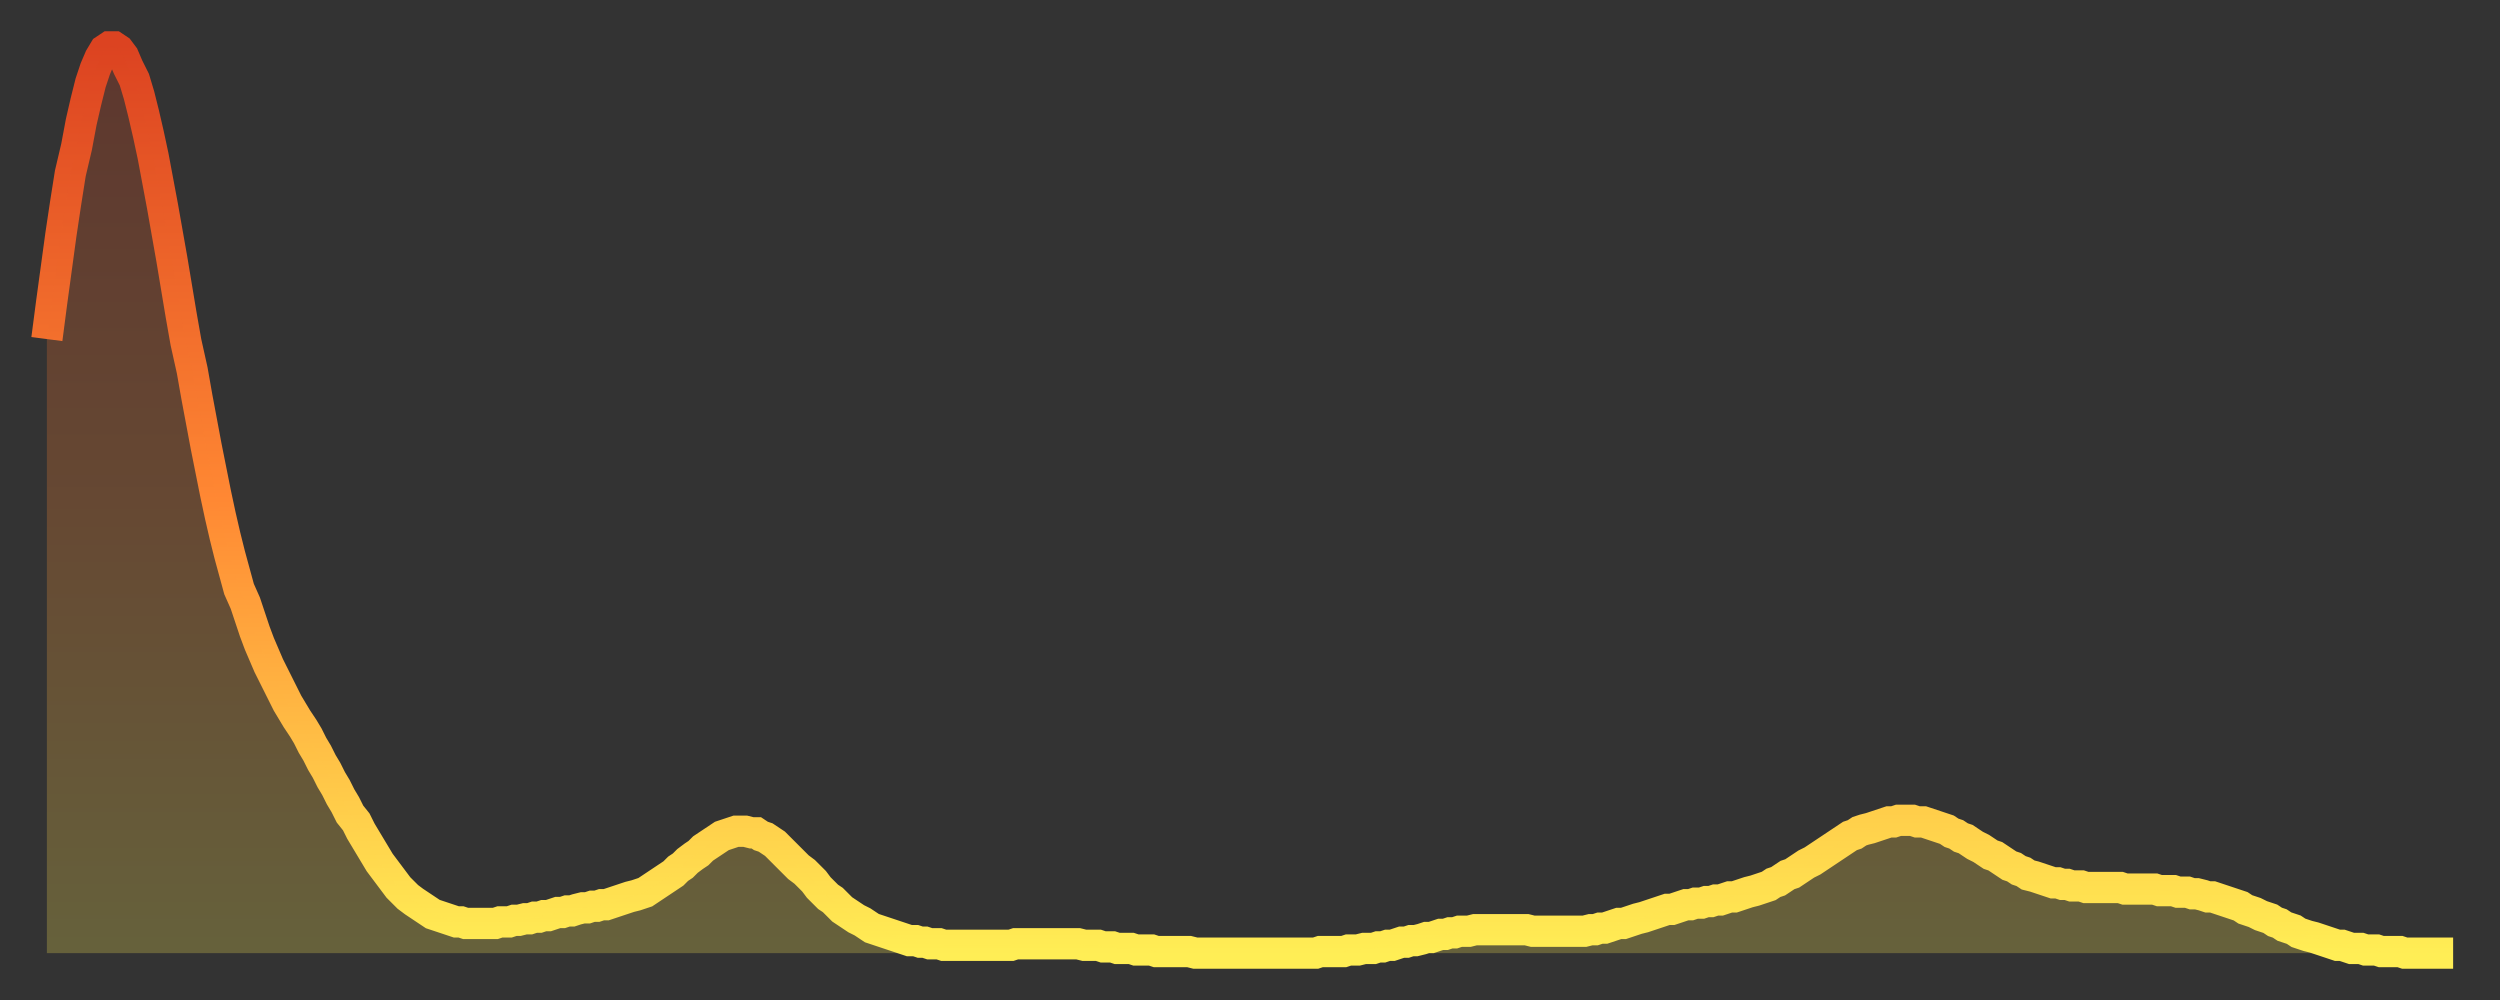 <?xml version="1.0" encoding="utf-8" ?>
<svg baseProfile="full" height="64" version="1.1" width="160" xmlns="http://www.w3.org/2000/svg" xmlns:ev="http://www.w3.org/2001/xml-events" xmlns:xlink="http://www.w3.org/1999/xlink"><rect width="100%" height="100%" fill="#333333" stroke="none"/><defs><linearGradient id="id194730" x1="0" x2="0" y1="0" y2="1"><stop offset="0%" stop-color="#dc4321" /><stop offset="50%" stop-color="#ff8833" /><stop offset="100%" stop-color="#ffee55" /></linearGradient></defs><g transform="translate(3,3)"><g><path d="M 0.0 18.7 0.3 16.4 0.6 14.2 0.9 12.0 1.2 10.0 1.5 8.1 1.9 6.4 2.2 4.8 2.5 3.5 2.8 2.3 3.1 1.4 3.4 0.7 3.7 0.2 4.0 0.0 4.3 0.0 4.6 0.2 4.9 0.6 5.2 1.3 5.6 2.1 5.9 3.1 6.2 4.3 6.5 5.6 6.8 7.0 7.1 8.6 7.4 10.2 7.7 11.9 8.0 13.6 8.3 15.4 8.6 17.2 8.9 18.9 9.3 20.7 9.6 22.4 9.9 24.0 10.2 25.6 10.5 27.1 10.8 28.6 11.1 30.0 11.4 31.3 11.7 32.5 12.0 33.6 12.3 34.7 12.7 35.6 13.0 36.5 13.3 37.4 13.6 38.2 13.9 38.9 14.2 39.6 14.5 40.2 14.8 40.8 15.1 41.4 15.4 42.0 15.7 42.5 16.0 43.0 16.4 43.6 16.7 44.1 17.0 44.7 17.3 45.2 17.6 45.8 17.9 46.3 18.2 46.9 18.5 47.4 18.8 48.0 19.1 48.5 19.4 49.1 19.8 49.6 20.1 50.2 20.4 50.7 20.7 51.2 21.0 51.7 21.3 52.2 21.6 52.6 21.9 53.0 22.2 53.4 22.5 53.8 22.8 54.1 23.1 54.4 23.5 54.7 23.8 54.9 24.1 55.1 24.4 55.3 24.7 55.5 25.0 55.6 25.3 55.7 25.6 55.8 25.9 55.9 26.2 56.0 26.5 56.0 26.8 56.1 27.2 56.1 27.5 56.1 27.8 56.1 28.1 56.1 28.4 56.1 28.7 56.1 29.0 56.0 29.3 56.0 29.6 56.0 29.9 55.9 30.2 55.9 30.6 55.8 30.9 55.8 31.2 55.7 31.5 55.7 31.8 55.6 32.1 55.6 32.4 55.5 32.7 55.4 33.0 55.4 33.3 55.3 33.6 55.3 33.9 55.2 34.3 55.1 34.6 55.1 34.9 55.0 35.2 55.0 35.5 54.9 35.8 54.9 36.1 54.8 36.4 54.7 36.7 54.6 37.0 54.5 37.3 54.4 37.7 54.3 38.0 54.2 38.3 54.1 38.6 53.9 38.9 53.7 39.2 53.5 39.5 53.3 39.8 53.1 40.1 52.9 40.4 52.6 40.7 52.4 41.0 52.1 41.4 51.8 41.7 51.6 42.0 51.3 42.3 51.1 42.6 50.9 42.9 50.7 43.2 50.5 43.5 50.4 43.8 50.3 44.1 50.2 44.4 50.2 44.7 50.2 45.1 50.3 45.4 50.3 45.7 50.5 46.0 50.6 46.3 50.8 46.6 51.0 46.9 51.3 47.2 51.6 47.5 51.9 47.8 52.2 48.1 52.5 48.5 52.8 48.8 53.1 49.1 53.4 49.4 53.8 49.7 54.1 50.0 54.4 50.3 54.6 50.6 54.9 50.9 55.2 51.2 55.4 51.5 55.6 51.8 55.8 52.2 56.0 52.5 56.2 52.8 56.4 53.1 56.5 53.4 56.6 53.7 56.7 54.0 56.8 54.3 56.9 54.6 57.0 54.9 57.1 55.2 57.2 55.6 57.2 55.9 57.3 56.2 57.3 56.5 57.4 56.8 57.4 57.1 57.4 57.4 57.5 57.7 57.5 58.0 57.5 58.3 57.5 58.6 57.5 58.9 57.5 59.3 57.5 59.6 57.5 59.9 57.5 60.2 57.5 60.5 57.5 60.8 57.5 61.1 57.5 61.4 57.5 61.7 57.5 62.0 57.4 62.3 57.4 62.6 57.4 63.0 57.4 63.3 57.4 63.6 57.4 63.9 57.4 64.2 57.4 64.5 57.4 64.8 57.4 65.1 57.4 65.4 57.4 65.7 57.4 66.0 57.4 66.4 57.5 66.7 57.5 67.0 57.5 67.3 57.5 67.6 57.6 67.9 57.6 68.2 57.6 68.5 57.7 68.8 57.7 69.1 57.7 69.4 57.7 69.7 57.8 70.1 57.8 70.4 57.8 70.7 57.8 71.0 57.9 71.3 57.9 71.6 57.9 71.9 57.9 72.2 57.9 72.5 57.9 72.8 57.9 73.1 57.9 73.5 58.0 73.8 58.0 74.1 58.0 74.4 58.0 74.7 58.0 75.0 58.0 75.3 58.0 75.6 58.0 75.9 58.0 76.2 58.0 76.5 58.0 76.8 58.0 77.2 58.0 77.5 58.0 77.8 58.0 78.1 58.0 78.4 58.0 78.7 58.0 79.0 58.0 79.3 58.0 79.6 58.0 79.9 58.0 80.2 58.0 80.5 58.0 80.9 58.0 81.2 58.0 81.5 57.9 81.8 57.9 82.1 57.9 82.4 57.9 82.7 57.9 83.0 57.9 83.3 57.8 83.6 57.8 83.9 57.8 84.3 57.7 84.6 57.7 84.9 57.7 85.2 57.6 85.5 57.6 85.8 57.5 86.1 57.5 86.4 57.4 86.7 57.3 87.0 57.3 87.3 57.2 87.6 57.2 88.0 57.1 88.3 57.0 88.6 57.0 88.9 56.9 89.2 56.8 89.5 56.8 89.8 56.7 90.1 56.7 90.4 56.6 90.7 56.6 91.0 56.6 91.4 56.5 91.7 56.5 92.0 56.5 92.3 56.5 92.6 56.5 92.9 56.5 93.2 56.5 93.5 56.5 93.8 56.5 94.1 56.5 94.4 56.5 94.7 56.5 95.1 56.6 95.4 56.6 95.7 56.6 96.0 56.6 96.3 56.6 96.6 56.6 96.9 56.6 97.2 56.6 97.5 56.6 97.8 56.6 98.1 56.6 98.4 56.6 98.8 56.5 99.1 56.5 99.4 56.4 99.7 56.4 100.0 56.3 100.3 56.2 100.6 56.1 100.9 56.1 101.2 56.0 101.5 55.9 101.8 55.8 102.2 55.7 102.5 55.6 102.8 55.5 103.1 55.4 103.4 55.3 103.7 55.2 104.0 55.2 104.3 55.1 104.6 55.0 104.9 54.9 105.2 54.9 105.5 54.8 105.9 54.8 106.2 54.7 106.5 54.7 106.8 54.6 107.1 54.6 107.4 54.5 107.7 54.4 108.0 54.4 108.3 54.3 108.6 54.2 108.9 54.1 109.3 54.0 109.6 53.9 109.9 53.8 110.2 53.7 110.5 53.5 110.8 53.4 111.1 53.2 111.4 53.0 111.7 52.9 112.0 52.7 112.3 52.5 112.6 52.3 113.0 52.1 113.3 51.9 113.6 51.7 113.9 51.5 114.2 51.3 114.5 51.1 114.8 50.9 115.1 50.7 115.4 50.5 115.7 50.4 116.0 50.2 116.3 50.1 116.7 50.0 117.0 49.9 117.3 49.8 117.6 49.7 117.9 49.6 118.2 49.6 118.5 49.5 118.8 49.5 119.1 49.5 119.4 49.5 119.7 49.6 120.1 49.6 120.4 49.7 120.7 49.8 121.0 49.9 121.3 50.0 121.6 50.1 121.9 50.3 122.2 50.4 122.5 50.6 122.8 50.7 123.1 50.9 123.4 51.1 123.8 51.3 124.1 51.5 124.4 51.7 124.7 51.8 125.0 52.0 125.3 52.2 125.6 52.4 125.9 52.5 126.2 52.7 126.5 52.8 126.8 53.0 127.2 53.1 127.5 53.2 127.8 53.3 128.1 53.4 128.4 53.5 128.7 53.5 129.0 53.6 129.3 53.6 129.6 53.7 129.9 53.7 130.2 53.7 130.5 53.8 130.9 53.8 131.2 53.8 131.5 53.8 131.8 53.8 132.1 53.8 132.4 53.8 132.7 53.8 133.0 53.9 133.3 53.9 133.6 53.9 133.9 53.9 134.2 53.9 134.6 53.9 134.9 53.9 135.2 54.0 135.5 54.0 135.8 54.0 136.1 54.0 136.4 54.1 136.7 54.1 137.0 54.1 137.3 54.2 137.6 54.2 138.0 54.3 138.3 54.4 138.6 54.4 138.9 54.5 139.2 54.6 139.5 54.7 139.8 54.8 140.1 54.9 140.4 55.0 140.7 55.2 141.0 55.3 141.3 55.4 141.7 55.6 142.0 55.7 142.3 55.8 142.6 56.0 142.9 56.1 143.2 56.3 143.5 56.4 143.8 56.5 144.1 56.7 144.4 56.8 144.7 56.9 145.1 57.0 145.4 57.1 145.7 57.2 146.0 57.3 146.3 57.4 146.6 57.5 146.9 57.5 147.2 57.6 147.5 57.7 147.8 57.7 148.1 57.7 148.4 57.8 148.8 57.8 149.1 57.8 149.4 57.9 149.7 57.9 150.0 57.9 150.3 57.9 150.6 57.9 150.9 58.0 151.2 58.0 151.5 58.0 151.8 58.0 152.1 58.0 152.5 58.0 152.8 58.0 153.1 58.0 153.4 58.0 153.7 58.0 154.0 58.0" fill="none" id="graph-curve" opacity="1" stroke="url(#id194730)" stroke-width="2" /><path d="M 0 58 L 0.0 18.7 0.3 16.4 0.6 14.2 0.9 12.0 1.2 10.0 1.5 8.1 1.9 6.4 2.2 4.8 2.5 3.5 2.8 2.3 3.1 1.4 3.4 0.7 3.7 0.2 4.0 0.0 4.3 0.0 4.6 0.2 4.9 0.6 5.2 1.3 5.6 2.1 5.9 3.1 6.2 4.3 6.5 5.6 6.8 7.0 7.1 8.6 7.4 10.2 7.7 11.9 8.0 13.6 8.3 15.4 8.6 17.2 8.9 18.9 9.3 20.7 9.6 22.4 9.9 24.0 10.2 25.6 10.5 27.1 10.8 28.6 11.1 30.0 11.4 31.3 11.7 32.5 12.0 33.6 12.3 34.7 12.7 35.6 13.0 36.5 13.3 37.4 13.6 38.2 13.9 38.9 14.2 39.6 14.5 40.2 14.8 40.8 15.1 41.4 15.4 42.0 15.7 42.5 16.0 43.0 16.4 43.6 16.7 44.1 17.0 44.7 17.3 45.2 17.6 45.8 17.9 46.3 18.2 46.9 18.5 47.4 18.8 48.0 19.1 48.5 19.4 49.1 19.8 49.6 20.1 50.2 20.4 50.7 20.7 51.2 21.0 51.7 21.3 52.2 21.6 52.6 21.9 53.0 22.2 53.4 22.5 53.8 22.8 54.1 23.1 54.4 23.5 54.7 23.8 54.9 24.1 55.1 24.4 55.3 24.7 55.5 25.0 55.6 25.3 55.7 25.6 55.8 25.9 55.9 26.2 56.0 26.5 56.0 26.8 56.1 27.2 56.1 27.5 56.1 27.8 56.1 28.1 56.1 28.4 56.1 28.7 56.1 29.0 56.0 29.3 56.0 29.6 56.0 29.9 55.9 30.2 55.9 30.6 55.8 30.9 55.8 31.2 55.7 31.5 55.7 31.8 55.6 32.1 55.6 32.4 55.5 32.7 55.4 33.0 55.4 33.3 55.3 33.6 55.3 33.9 55.2 34.3 55.1 34.6 55.1 34.9 55.0 35.2 55.0 35.5 54.9 35.8 54.9 36.1 54.8 36.4 54.7 36.7 54.6 37.0 54.5 37.3 54.4 37.7 54.3 38.0 54.2 38.3 54.1 38.6 53.9 38.9 53.7 39.2 53.5 39.5 53.3 39.8 53.1 40.1 52.9 40.4 52.6 40.7 52.4 41.0 52.1 41.4 51.8 41.7 51.6 42.0 51.3 42.3 51.1 42.6 50.9 42.9 50.7 43.2 50.5 43.5 50.4 43.8 50.3 44.1 50.2 44.4 50.2 44.7 50.2 45.1 50.3 45.4 50.3 45.7 50.5 46.0 50.6 46.3 50.8 46.6 51.0 46.9 51.3 47.2 51.6 47.5 51.9 47.8 52.2 48.1 52.5 48.5 52.8 48.8 53.1 49.1 53.4 49.4 53.8 49.7 54.1 50.0 54.4 50.3 54.6 50.6 54.9 50.9 55.2 51.2 55.4 51.5 55.6 51.8 55.8 52.2 56.0 52.5 56.2 52.8 56.4 53.1 56.5 53.4 56.6 53.7 56.7 54.0 56.8 54.3 56.9 54.6 57.0 54.9 57.1 55.2 57.2 55.6 57.2 55.9 57.3 56.2 57.3 56.5 57.4 56.8 57.4 57.1 57.4 57.4 57.5 57.7 57.5 58.0 57.5 58.3 57.5 58.6 57.5 58.9 57.5 59.3 57.5 59.6 57.5 59.9 57.5 60.2 57.5 60.5 57.5 60.8 57.5 61.1 57.5 61.4 57.5 61.7 57.5 62.0 57.4 62.3 57.4 62.6 57.4 63.0 57.4 63.3 57.4 63.6 57.4 63.9 57.4 64.2 57.4 64.5 57.4 64.8 57.4 65.1 57.4 65.4 57.4 65.7 57.4 66.0 57.4 66.4 57.5 66.7 57.5 67.0 57.5 67.3 57.5 67.6 57.6 67.9 57.6 68.2 57.6 68.5 57.7 68.8 57.7 69.1 57.7 69.4 57.7 69.7 57.8 70.1 57.8 70.4 57.8 70.7 57.8 71.0 57.9 71.3 57.9 71.6 57.9 71.9 57.9 72.2 57.9 72.5 57.9 72.8 57.9 73.1 57.9 73.5 58.0 73.8 58.0 74.1 58.0 74.4 58.0 74.7 58.0 75.0 58.0 75.3 58.0 75.6 58.0 75.9 58.0 76.2 58.0 76.5 58.0 76.8 58.0 77.2 58.0 77.5 58.0 77.8 58.0 78.1 58.0 78.4 58.0 78.7 58.0 79.0 58.0 79.3 58.0 79.6 58.0 79.9 58.0 80.2 58.0 80.5 58.0 80.9 58.0 81.2 58.0 81.5 57.9 81.8 57.9 82.1 57.9 82.4 57.9 82.7 57.9 83.0 57.9 83.3 57.8 83.6 57.8 83.9 57.8 84.3 57.7 84.6 57.7 84.9 57.7 85.2 57.6 85.5 57.6 85.8 57.5 86.1 57.5 86.4 57.4 86.7 57.3 87.0 57.3 87.3 57.2 87.6 57.2 88.0 57.1 88.3 57.0 88.6 57.0 88.9 56.9 89.2 56.8 89.5 56.8 89.8 56.7 90.1 56.7 90.4 56.6 90.7 56.6 91.0 56.6 91.4 56.5 91.7 56.5 92.0 56.5 92.3 56.5 92.6 56.5 92.9 56.5 93.2 56.5 93.5 56.5 93.8 56.5 94.1 56.5 94.4 56.5 94.7 56.5 95.1 56.6 95.4 56.6 95.7 56.6 96.0 56.6 96.3 56.6 96.6 56.6 96.9 56.6 97.2 56.6 97.5 56.6 97.8 56.6 98.1 56.6 98.4 56.6 98.8 56.5 99.1 56.5 99.4 56.4 99.7 56.4 100.0 56.3 100.3 56.2 100.6 56.1 100.9 56.1 101.2 56.0 101.5 55.9 101.8 55.8 102.2 55.7 102.5 55.6 102.8 55.5 103.1 55.4 103.4 55.3 103.7 55.2 104.0 55.2 104.3 55.1 104.6 55.0 104.9 54.9 105.2 54.9 105.5 54.8 105.9 54.8 106.2 54.7 106.5 54.7 106.8 54.6 107.1 54.6 107.4 54.5 107.7 54.4 108.0 54.4 108.3 54.3 108.6 54.2 108.9 54.1 109.3 54.0 109.6 53.9 109.9 53.8 110.2 53.7 110.5 53.5 110.8 53.4 111.1 53.2 111.4 53.0 111.7 52.9 112.0 52.7 112.3 52.5 112.6 52.3 113.0 52.1 113.3 51.9 113.6 51.7 113.9 51.5 114.2 51.3 114.5 51.1 114.8 50.9 115.1 50.7 115.4 50.5 115.7 50.4 116.0 50.2 116.3 50.1 116.7 50.0 117.0 49.9 117.3 49.8 117.6 49.7 117.9 49.6 118.2 49.6 118.5 49.5 118.8 49.5 119.1 49.5 119.4 49.5 119.7 49.6 120.1 49.6 120.4 49.7 120.7 49.8 121.0 49.9 121.3 50.0 121.6 50.1 121.9 50.3 122.2 50.4 122.5 50.6 122.8 50.7 123.1 50.9 123.4 51.1 123.8 51.3 124.1 51.5 124.4 51.7 124.7 51.8 125.0 52.0 125.3 52.2 125.6 52.4 125.9 52.5 126.2 52.7 126.5 52.8 126.8 53.0 127.2 53.1 127.5 53.2 127.8 53.3 128.1 53.4 128.4 53.5 128.7 53.5 129.0 53.6 129.3 53.6 129.6 53.7 129.9 53.7 130.2 53.7 130.5 53.8 130.9 53.8 131.2 53.8 131.5 53.8 131.8 53.8 132.1 53.8 132.4 53.8 132.7 53.8 133.0 53.9 133.3 53.9 133.6 53.9 133.9 53.9 134.2 53.9 134.6 53.9 134.9 53.9 135.2 54.0 135.5 54.0 135.8 54.0 136.1 54.0 136.4 54.1 136.7 54.1 137.0 54.1 137.3 54.2 137.6 54.2 138.0 54.3 138.3 54.4 138.6 54.4 138.9 54.5 139.2 54.6 139.5 54.7 139.8 54.8 140.1 54.9 140.4 55.0 140.7 55.2 141.0 55.3 141.3 55.4 141.7 55.6 142.0 55.7 142.3 55.8 142.6 56.0 142.9 56.1 143.2 56.3 143.5 56.4 143.8 56.5 144.1 56.7 144.4 56.8 144.7 56.9 145.1 57.0 145.4 57.1 145.7 57.2 146.0 57.3 146.3 57.4 146.6 57.5 146.9 57.5 147.2 57.6 147.5 57.7 147.8 57.7 148.1 57.7 148.4 57.8 148.8 57.8 149.1 57.8 149.4 57.9 149.7 57.9 150.0 57.9 150.3 57.9 150.6 57.9 150.9 58.0 151.2 58.0 151.5 58.0 151.8 58.0 152.1 58.0 152.5 58.0 152.8 58.0 153.1 58.0 153.4 58.0 153.7 58.0 154.0 58.0 154 58" fill="url(#id194730)" fill-opacity=".25" id="graph-shadow" /></g></g></svg>